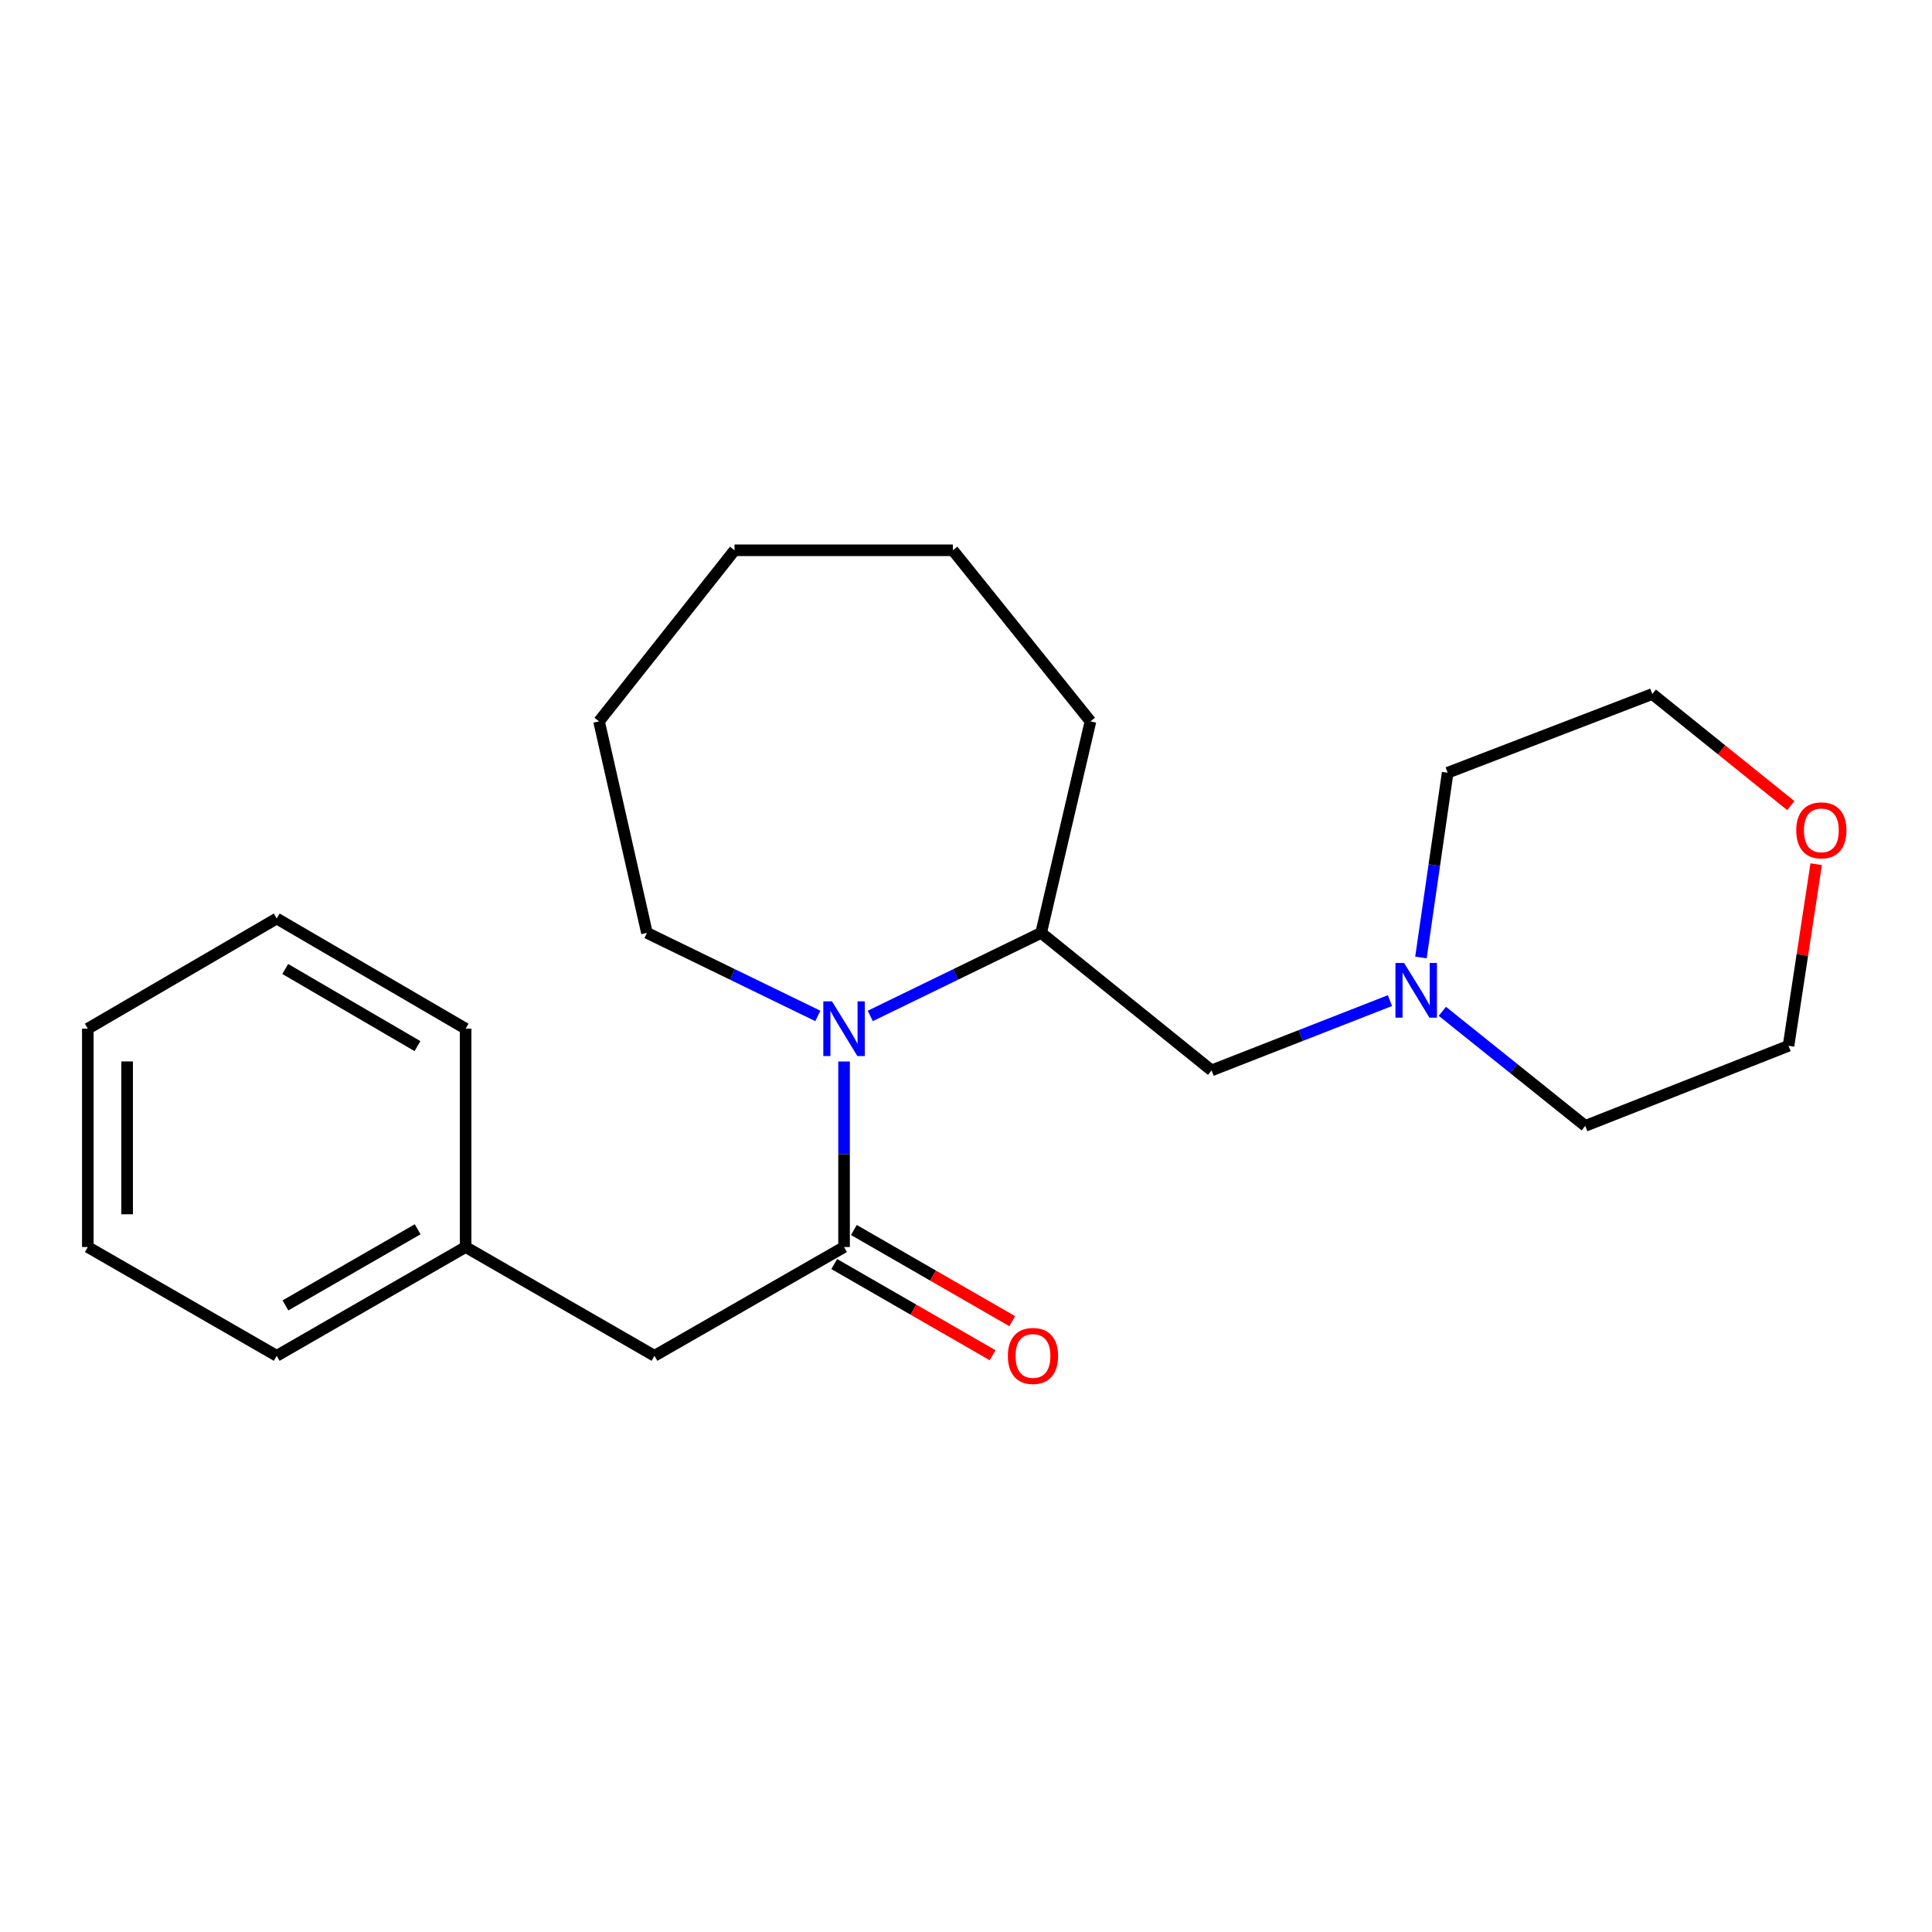 <?xml version='1.0' encoding='iso-8859-1'?>
<svg version='1.1' baseProfile='full'
              xmlns='http://www.w3.org/2000/svg'
                      xmlns:rdkit='http://www.rdkit.org/xml'
                      xmlns:xlink='http://www.w3.org/1999/xlink'
                  xml:space='preserve'
width='1000px' height='1000px' viewBox='0 0 1000 1000'>
<!-- END OF HEADER -->
<rect style='opacity:1.0;fill:#FFFFFF;stroke:none' width='1000' height='1000' x='0' y='0'> </rect>
<path class='bond-0' d='M 436.886,549.432 L 436.886,597.444' style='fill:none;fill-rule:evenodd;stroke:#0000FF;stroke-width:6px;stroke-linecap:butt;stroke-linejoin:miter;stroke-opacity:1' />
<path class='bond-0' d='M 436.886,597.444 L 436.886,645.456' style='fill:none;fill-rule:evenodd;stroke:#000000;stroke-width:6px;stroke-linecap:butt;stroke-linejoin:miter;stroke-opacity:1' />
<path class='bond-1' d='M 450.462,525.846 L 494.68,504.347' style='fill:none;fill-rule:evenodd;stroke:#0000FF;stroke-width:6px;stroke-linecap:butt;stroke-linejoin:miter;stroke-opacity:1' />
<path class='bond-1' d='M 494.68,504.347 L 538.898,482.848' style='fill:none;fill-rule:evenodd;stroke:#000000;stroke-width:6px;stroke-linecap:butt;stroke-linejoin:miter;stroke-opacity:1' />
<path class='bond-7' d='M 423.31,525.847 L 379.081,504.347' style='fill:none;fill-rule:evenodd;stroke:#0000FF;stroke-width:6px;stroke-linecap:butt;stroke-linejoin:miter;stroke-opacity:1' />
<path class='bond-7' d='M 379.081,504.347 L 334.852,482.848' style='fill:none;fill-rule:evenodd;stroke:#000000;stroke-width:6px;stroke-linecap:butt;stroke-linejoin:miter;stroke-opacity:1' />
<path class='bond-4' d='M 436.886,645.456 L 338.751,701.758' style='fill:none;fill-rule:evenodd;stroke:#000000;stroke-width:6px;stroke-linecap:butt;stroke-linejoin:miter;stroke-opacity:1' />
<path class='bond-5' d='M 431.81,654.272 L 472.792,677.869' style='fill:none;fill-rule:evenodd;stroke:#000000;stroke-width:6px;stroke-linecap:butt;stroke-linejoin:miter;stroke-opacity:1' />
<path class='bond-5' d='M 472.792,677.869 L 513.774,701.465' style='fill:none;fill-rule:evenodd;stroke:#FF0000;stroke-width:6px;stroke-linecap:butt;stroke-linejoin:miter;stroke-opacity:1' />
<path class='bond-5' d='M 441.962,636.64 L 482.944,660.237' style='fill:none;fill-rule:evenodd;stroke:#000000;stroke-width:6px;stroke-linecap:butt;stroke-linejoin:miter;stroke-opacity:1' />
<path class='bond-5' d='M 482.944,660.237 L 523.926,683.833' style='fill:none;fill-rule:evenodd;stroke:#FF0000;stroke-width:6px;stroke-linecap:butt;stroke-linejoin:miter;stroke-opacity:1' />
<path class='bond-3' d='M 538.898,482.848 L 627.109,554.036' style='fill:none;fill-rule:evenodd;stroke:#000000;stroke-width:6px;stroke-linecap:butt;stroke-linejoin:miter;stroke-opacity:1' />
<path class='bond-11' d='M 538.898,482.848 L 564.421,373.376' style='fill:none;fill-rule:evenodd;stroke:#000000;stroke-width:6px;stroke-linecap:butt;stroke-linejoin:miter;stroke-opacity:1' />
<path class='bond-2' d='M 719.437,517.912 L 673.273,535.974' style='fill:none;fill-rule:evenodd;stroke:#0000FF;stroke-width:6px;stroke-linecap:butt;stroke-linejoin:miter;stroke-opacity:1' />
<path class='bond-2' d='M 673.273,535.974 L 627.109,554.036' style='fill:none;fill-rule:evenodd;stroke:#000000;stroke-width:6px;stroke-linecap:butt;stroke-linejoin:miter;stroke-opacity:1' />
<path class='bond-9' d='M 735.479,495.593 L 742.394,447.777' style='fill:none;fill-rule:evenodd;stroke:#0000FF;stroke-width:6px;stroke-linecap:butt;stroke-linejoin:miter;stroke-opacity:1' />
<path class='bond-9' d='M 742.394,447.777 L 749.308,399.961' style='fill:none;fill-rule:evenodd;stroke:#000000;stroke-width:6px;stroke-linecap:butt;stroke-linejoin:miter;stroke-opacity:1' />
<path class='bond-10' d='M 746.564,523.457 L 783.547,553.107' style='fill:none;fill-rule:evenodd;stroke:#0000FF;stroke-width:6px;stroke-linecap:butt;stroke-linejoin:miter;stroke-opacity:1' />
<path class='bond-10' d='M 783.547,553.107 L 820.53,582.757' style='fill:none;fill-rule:evenodd;stroke:#000000;stroke-width:6px;stroke-linecap:butt;stroke-linejoin:miter;stroke-opacity:1' />
<path class='bond-8' d='M 338.751,701.758 L 241.001,645.456' style='fill:none;fill-rule:evenodd;stroke:#000000;stroke-width:6px;stroke-linecap:butt;stroke-linejoin:miter;stroke-opacity:1' />
<path class='bond-6' d='M 940.053,447.293 L 932.897,494.301' style='fill:none;fill-rule:evenodd;stroke:#FF0000;stroke-width:6px;stroke-linecap:butt;stroke-linejoin:miter;stroke-opacity:1' />
<path class='bond-6' d='M 932.897,494.301 L 925.74,541.308' style='fill:none;fill-rule:evenodd;stroke:#000000;stroke-width:6px;stroke-linecap:butt;stroke-linejoin:miter;stroke-opacity:1' />
<path class='bond-23' d='M 926.92,416.977 L 891.07,388.101' style='fill:none;fill-rule:evenodd;stroke:#FF0000;stroke-width:6px;stroke-linecap:butt;stroke-linejoin:miter;stroke-opacity:1' />
<path class='bond-23' d='M 891.07,388.101 L 855.219,359.224' style='fill:none;fill-rule:evenodd;stroke:#000000;stroke-width:6px;stroke-linecap:butt;stroke-linejoin:miter;stroke-opacity:1' />
<path class='bond-16' d='M 334.852,482.848 L 310.064,373.376' style='fill:none;fill-rule:evenodd;stroke:#000000;stroke-width:6px;stroke-linecap:butt;stroke-linejoin:miter;stroke-opacity:1' />
<path class='bond-14' d='M 241.001,645.456 L 143.228,701.758' style='fill:none;fill-rule:evenodd;stroke:#000000;stroke-width:6px;stroke-linecap:butt;stroke-linejoin:miter;stroke-opacity:1' />
<path class='bond-14' d='M 216.182,636.27 L 147.741,675.681' style='fill:none;fill-rule:evenodd;stroke:#000000;stroke-width:6px;stroke-linecap:butt;stroke-linejoin:miter;stroke-opacity:1' />
<path class='bond-15' d='M 241.001,645.456 L 241.001,532.446' style='fill:none;fill-rule:evenodd;stroke:#000000;stroke-width:6px;stroke-linecap:butt;stroke-linejoin:miter;stroke-opacity:1' />
<path class='bond-12' d='M 749.308,399.961 L 855.219,359.224' style='fill:none;fill-rule:evenodd;stroke:#000000;stroke-width:6px;stroke-linecap:butt;stroke-linejoin:miter;stroke-opacity:1' />
<path class='bond-13' d='M 820.53,582.757 L 925.74,541.308' style='fill:none;fill-rule:evenodd;stroke:#000000;stroke-width:6px;stroke-linecap:butt;stroke-linejoin:miter;stroke-opacity:1' />
<path class='bond-17' d='M 564.421,373.376 L 493.199,284.826' style='fill:none;fill-rule:evenodd;stroke:#000000;stroke-width:6px;stroke-linecap:butt;stroke-linejoin:miter;stroke-opacity:1' />
<path class='bond-19' d='M 143.228,701.758 L 45.455,645.456' style='fill:none;fill-rule:evenodd;stroke:#000000;stroke-width:6px;stroke-linecap:butt;stroke-linejoin:miter;stroke-opacity:1' />
<path class='bond-18' d='M 241.001,532.446 L 143.228,475.422' style='fill:none;fill-rule:evenodd;stroke:#000000;stroke-width:6px;stroke-linecap:butt;stroke-linejoin:miter;stroke-opacity:1' />
<path class='bond-18' d='M 216.084,541.468 L 147.643,501.55' style='fill:none;fill-rule:evenodd;stroke:#000000;stroke-width:6px;stroke-linecap:butt;stroke-linejoin:miter;stroke-opacity:1' />
<path class='bond-20' d='M 310.064,373.376 L 380.189,284.826' style='fill:none;fill-rule:evenodd;stroke:#000000;stroke-width:6px;stroke-linecap:butt;stroke-linejoin:miter;stroke-opacity:1' />
<path class='bond-22' d='M 493.199,284.826 L 380.189,284.826' style='fill:none;fill-rule:evenodd;stroke:#000000;stroke-width:6px;stroke-linecap:butt;stroke-linejoin:miter;stroke-opacity:1' />
<path class='bond-21' d='M 143.228,475.422 L 45.455,532.446' style='fill:none;fill-rule:evenodd;stroke:#000000;stroke-width:6px;stroke-linecap:butt;stroke-linejoin:miter;stroke-opacity:1' />
<path class='bond-24' d='M 45.455,645.456 L 45.455,532.446' style='fill:none;fill-rule:evenodd;stroke:#000000;stroke-width:6px;stroke-linecap:butt;stroke-linejoin:miter;stroke-opacity:1' />
<path class='bond-24' d='M 65.8,628.505 L 65.8,549.398' style='fill:none;fill-rule:evenodd;stroke:#000000;stroke-width:6px;stroke-linecap:butt;stroke-linejoin:miter;stroke-opacity:1' />
<path  class='atom-0' d='M 430.626 518.286
L 439.906 533.286
Q 440.826 534.766, 442.306 537.446
Q 443.786 540.126, 443.866 540.286
L 443.866 518.286
L 447.626 518.286
L 447.626 546.606
L 443.746 546.606
L 433.786 530.206
Q 432.626 528.286, 431.386 526.086
Q 430.186 523.886, 429.826 523.206
L 429.826 546.606
L 426.146 546.606
L 426.146 518.286
L 430.626 518.286
' fill='#0000FF'/>
<path  class='atom-3' d='M 726.76 498.438
L 736.04 513.438
Q 736.96 514.918, 738.44 517.598
Q 739.92 520.278, 740 520.438
L 740 498.438
L 743.76 498.438
L 743.76 526.758
L 739.88 526.758
L 729.92 510.358
Q 728.76 508.438, 727.52 506.238
Q 726.32 504.038, 725.96 503.358
L 725.96 526.758
L 722.28 526.758
L 722.28 498.438
L 726.76 498.438
' fill='#0000FF'/>
<path  class='atom-6' d='M 521.671 701.838
Q 521.671 695.038, 525.031 691.238
Q 528.391 687.438, 534.671 687.438
Q 540.951 687.438, 544.311 691.238
Q 547.671 695.038, 547.671 701.838
Q 547.671 708.718, 544.271 712.638
Q 540.871 716.518, 534.671 716.518
Q 528.431 716.518, 525.031 712.638
Q 521.671 708.758, 521.671 701.838
M 534.671 713.318
Q 538.991 713.318, 541.311 710.438
Q 543.671 707.518, 543.671 701.838
Q 543.671 696.278, 541.311 693.478
Q 538.991 690.638, 534.671 690.638
Q 530.351 690.638, 527.991 693.438
Q 525.671 696.238, 525.671 701.838
Q 525.671 707.558, 527.991 710.438
Q 530.351 713.318, 534.671 713.318
' fill='#FF0000'/>
<path  class='atom-7' d='M 929.729 429.791
Q 929.729 422.991, 933.089 419.191
Q 936.449 415.391, 942.729 415.391
Q 949.009 415.391, 952.369 419.191
Q 955.729 422.991, 955.729 429.791
Q 955.729 436.671, 952.329 440.591
Q 948.929 444.471, 942.729 444.471
Q 936.489 444.471, 933.089 440.591
Q 929.729 436.711, 929.729 429.791
M 942.729 441.271
Q 947.049 441.271, 949.369 438.391
Q 951.729 435.471, 951.729 429.791
Q 951.729 424.231, 949.369 421.431
Q 947.049 418.591, 942.729 418.591
Q 938.409 418.591, 936.049 421.391
Q 933.729 424.191, 933.729 429.791
Q 933.729 435.511, 936.049 438.391
Q 938.409 441.271, 942.729 441.271
' fill='#FF0000'/>
</svg>
